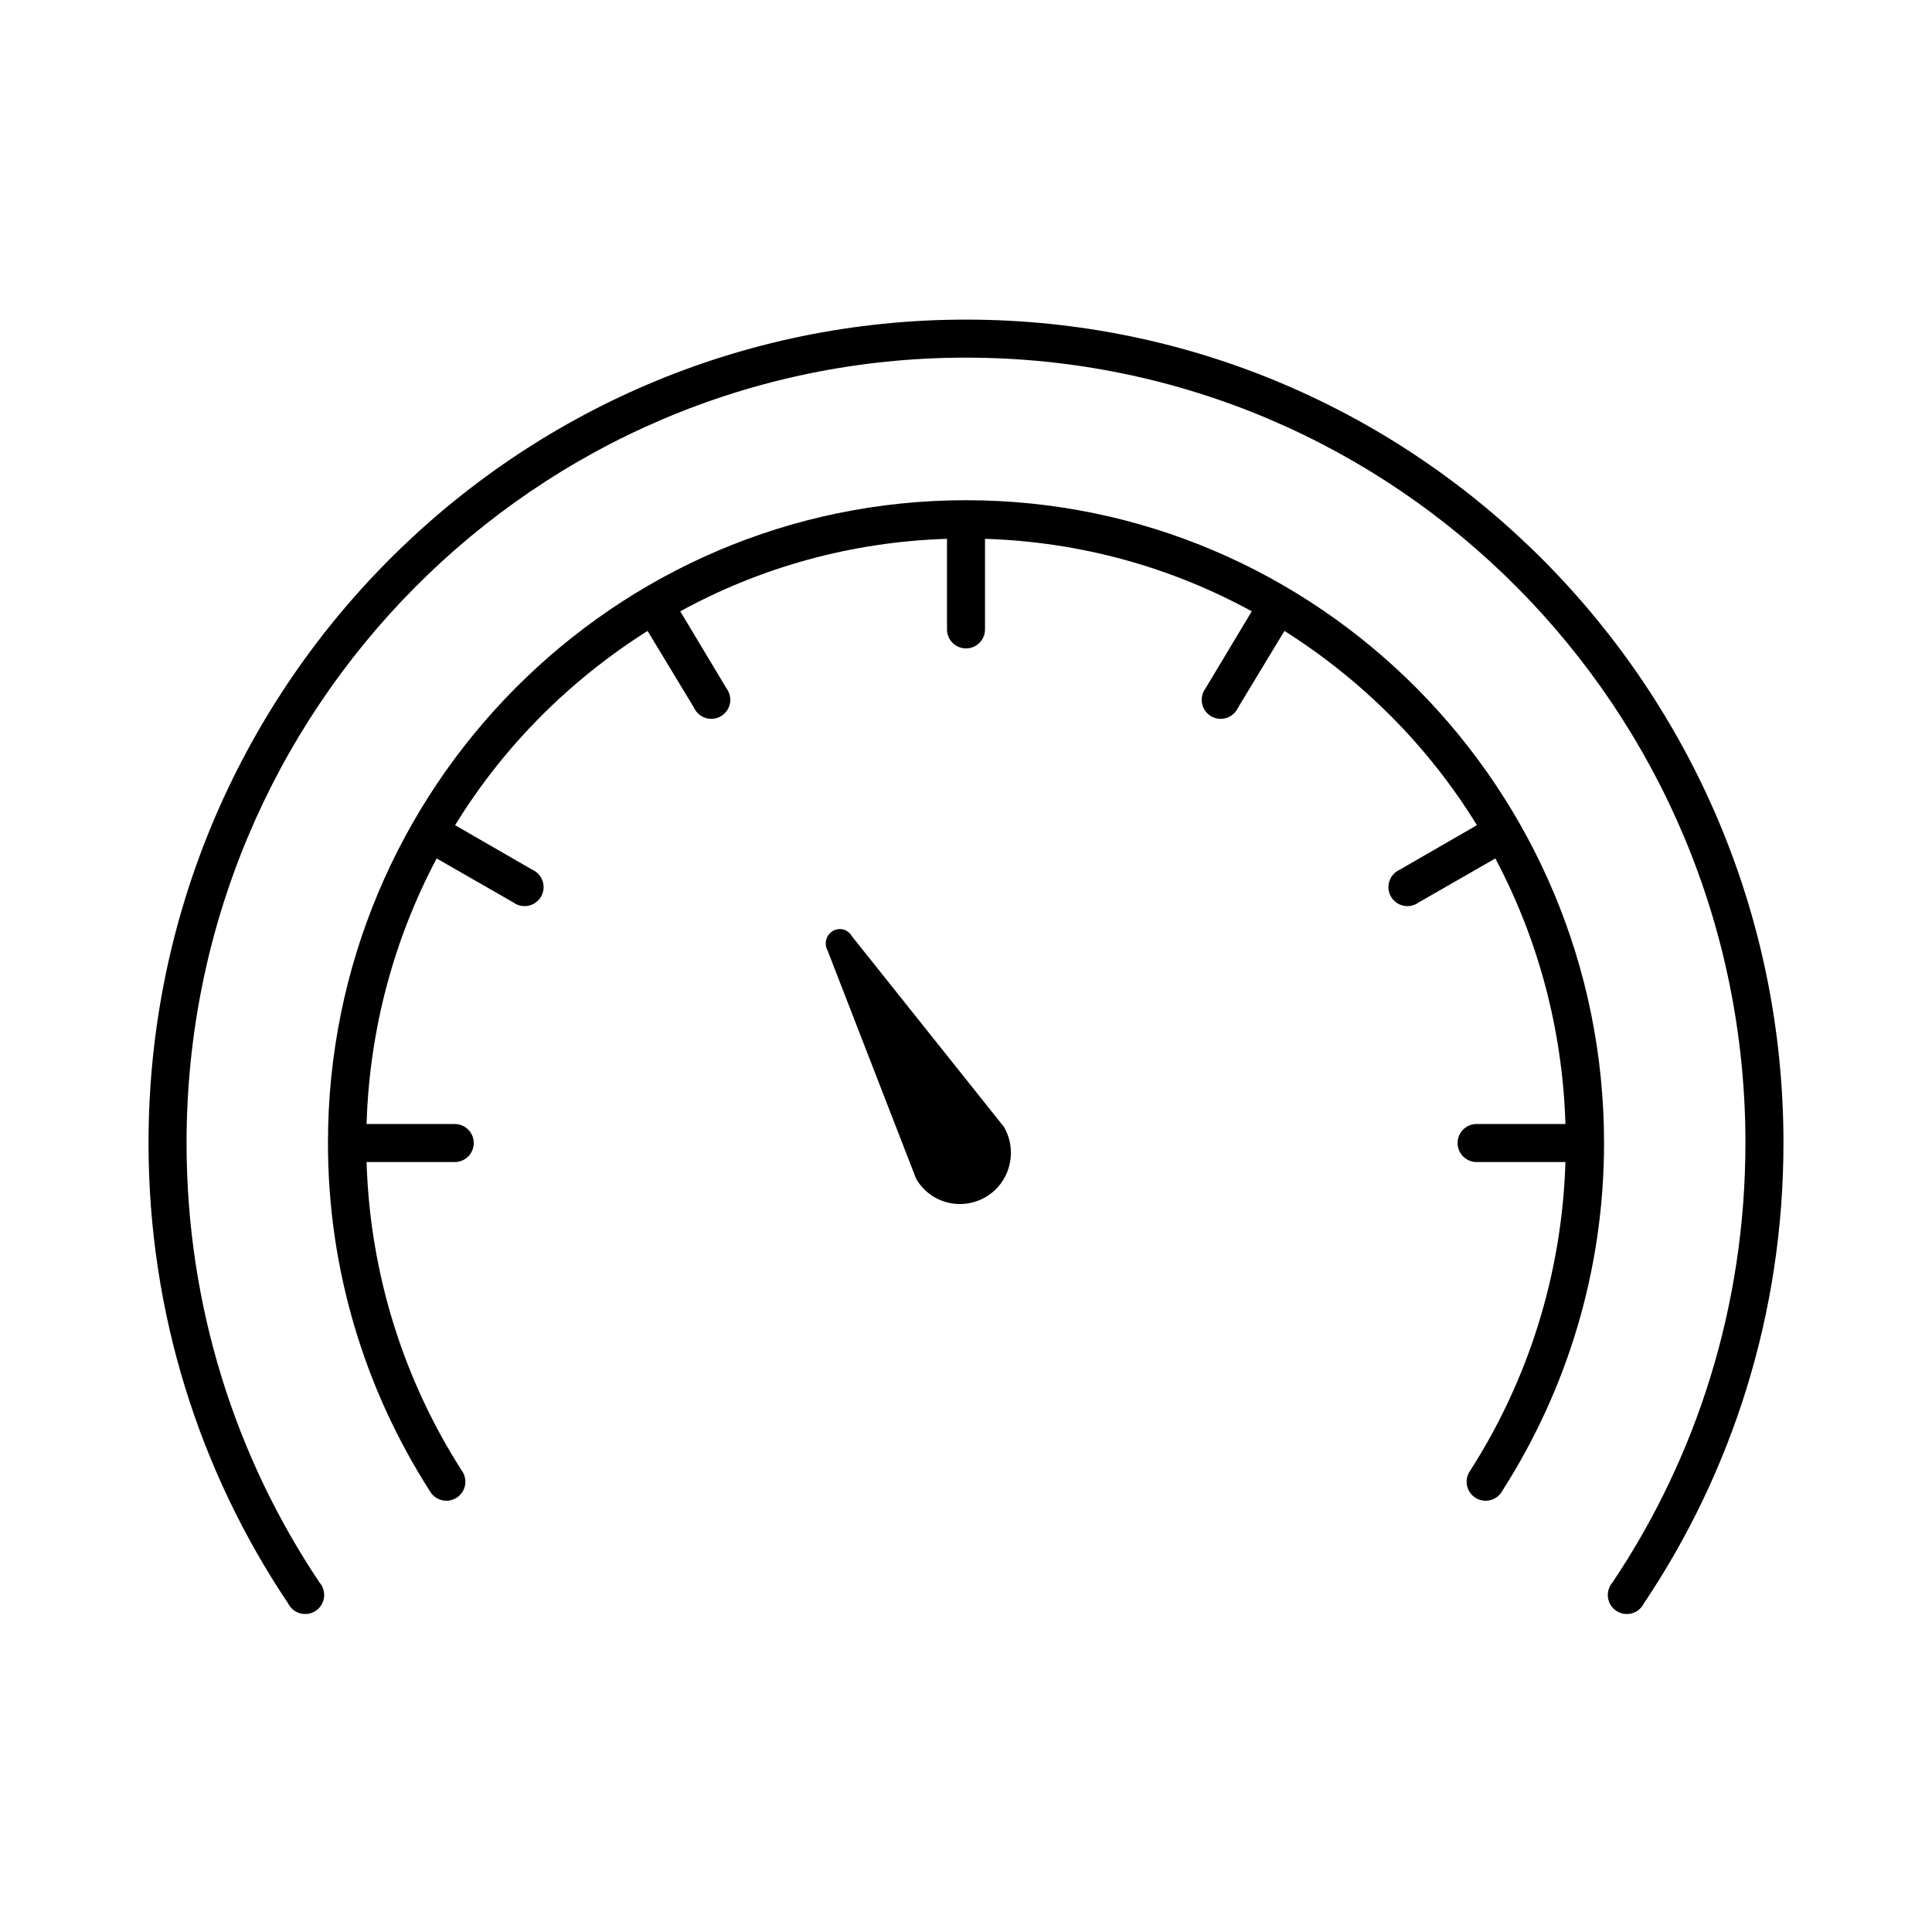 <?xml version="1.0" encoding="UTF-8"?>
<!-- Uploaded to: SVG Repo, www.svgrepo.com, Generator: SVG Repo Mixer Tools -->
<svg fill="#000000" width="800px" height="800px" version="1.1" viewBox="144 144 512 512" xmlns="http://www.w3.org/2000/svg">
 <path d="m400 228.7c-119.61 0-216.64 97.746-216.64 218.21 0 45.203 13.621 87.172 37 122.02 0.641 1.293 1.805 2.25 3.203 2.629 1.395 0.375 2.883 0.137 4.09-0.66 1.203-0.797 2.012-2.07 2.211-3.504 0.203-1.43-0.219-2.879-1.16-3.977-22.301-33.242-35.266-73.332-35.266-116.51 0-115.06 92.441-208.13 206.56-208.13 114.12 0 206.56 93.07 206.56 208.13 0 43.176-12.965 83.266-35.266 116.51-0.938 1.098-1.363 2.547-1.16 3.977 0.199 1.434 1.008 2.707 2.211 3.504 1.207 0.797 2.699 1.035 4.094 0.66 1.395-0.379 2.559-1.336 3.199-2.629 23.379-34.848 37-76.816 37-122.02 0-120.46-97.031-218.21-216.64-218.21zm0 47.863c-93.332 0-169.09 76.363-169.09 170.35 0 33.926 9.934 65.543 26.922 92.105 0.656 1.242 1.797 2.156 3.156 2.519 1.355 0.363 2.801 0.148 3.988-0.602 1.191-0.75 2.012-1.957 2.269-3.34 0.258-1.379-0.07-2.805-0.91-3.934-15.145-23.676-24.266-51.645-25.191-81.711h23.301c1.348 0.02 2.648-0.504 3.609-1.449 0.961-0.945 1.5-2.238 1.5-3.59 0-1.348-0.539-2.641-1.5-3.586-0.961-0.945-2.262-1.469-3.609-1.449h-23.301c0.785-25.41 7.394-49.289 18.578-70.379l20.309 11.652c1.152 0.848 2.613 1.168 4.012 0.879 1.402-0.293 2.613-1.164 3.336-2.402 0.719-1.234 0.879-2.719 0.438-4.082s-1.438-2.473-2.746-3.055l-20.465-11.809c12.824-20.898 30.359-38.43 51.008-51.48l12.281 20.309c0.582 1.309 1.691 2.305 3.055 2.746 1.359 0.441 2.848 0.281 4.082-0.438 1.238-0.723 2.109-1.934 2.402-3.336 0.289-1.398-0.031-2.859-0.879-4.012l-12.281-20.465c21.145-11.574 45.121-18.406 70.691-19.211v23.934c-0.02 1.348 0.504 2.648 1.449 3.609 0.949 0.961 2.238 1.5 3.59 1.5 1.348 0 2.641-0.539 3.586-1.5 0.949-0.961 1.469-2.262 1.449-3.609v-23.934c25.57 0.805 49.547 7.637 70.691 19.211l-12.281 20.465c-0.848 1.152-1.168 2.613-0.875 4.012 0.289 1.402 1.16 2.613 2.398 3.336 1.238 0.719 2.723 0.879 4.082 0.438 1.363-0.441 2.473-1.438 3.055-2.746l12.281-20.309c20.648 13.051 38.184 30.582 51.012 51.48l-20.469 11.809c-1.309 0.582-2.305 1.691-2.746 3.055s-0.281 2.848 0.441 4.082c0.719 1.238 1.93 2.109 3.332 2.402 1.402 0.289 2.859-0.031 4.012-0.879l20.309-11.652c11.184 21.09 17.793 44.969 18.578 70.379h-23.301c-0.156-0.008-0.316-0.008-0.473 0-2.781 0.129-4.934 2.492-4.801 5.273 0.129 2.781 2.492 4.934 5.273 4.801h23.301c-0.926 30.066-10.043 58.035-25.191 81.711-0.836 1.129-1.168 2.555-0.91 3.934 0.258 1.383 1.082 2.59 2.269 3.34s2.633 0.965 3.992 0.602c1.355-0.363 2.5-1.277 3.152-2.519 16.988-26.562 26.922-58.18 26.922-92.105 0-93.984-75.762-170.35-169.09-170.35zm-33.852 113.67c-0.48 0.059-0.969 0.211-1.418 0.473-1.785 1.039-2.445 3.398-1.414 5.195l23.457 60.457c3.715 6.484 11.965 8.637 18.422 4.879 6.457-3.758 8.594-12.09 4.879-18.578l-40.305-50.539c-0.77-1.344-2.176-2.07-3.621-1.887z"/>
</svg>